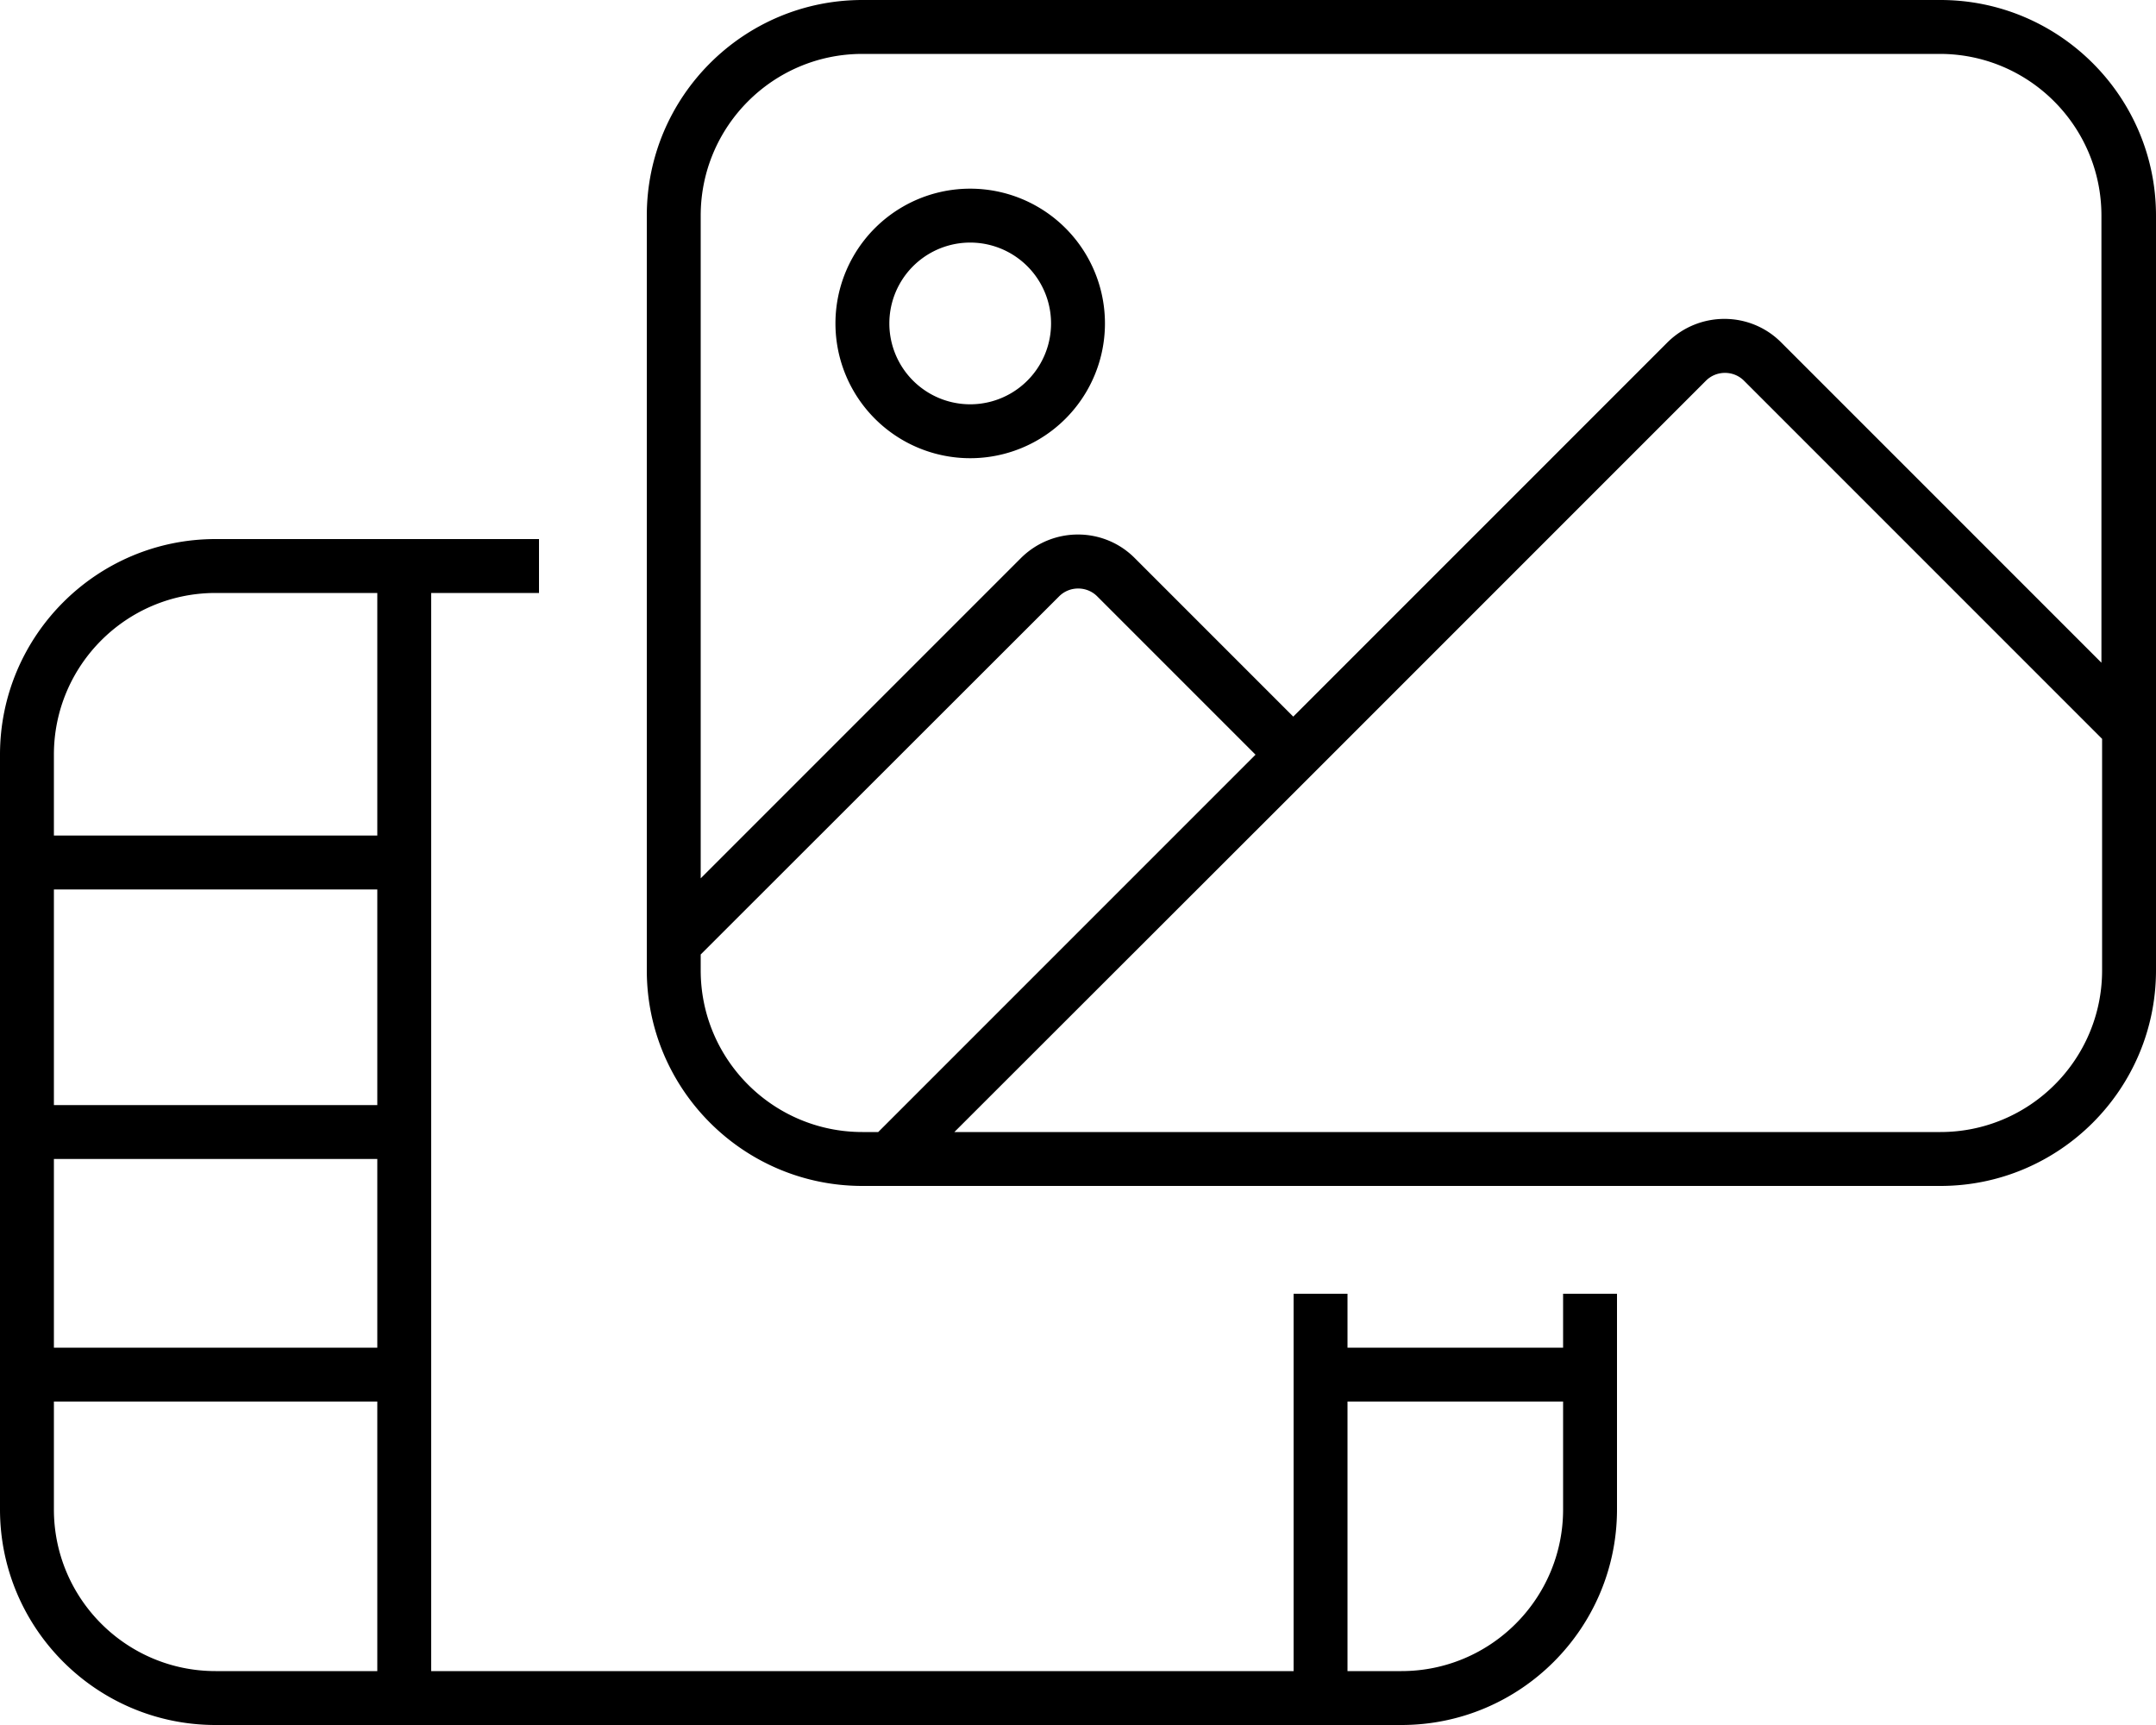 <svg xmlns="http://www.w3.org/2000/svg" viewBox="0 0 640 512"><!--! Font Awesome Pro 6.3.0 by @fontawesome - https://fontawesome.com License - https://fontawesome.com/license (Commercial License) Copyright 2023 Fonticons, Inc. --><path d="M256 16c-26.5 0-48 21.5-48 48V260.7l95-95c9.4-9.4 24.6-9.4 33.9 0l47 47 111-111c9.4-9.4 24.6-9.4 33.9 0l95 95V64c0-26.5-21.5-48-48-48H256zM208 283.3V288c0 26.5 21.5 48 48 48h4.7l112-112-47-47c-3.1-3.1-8.2-3.1-11.3 0L208 283.3zM283.3 336H576c26.5 0 48-21.5 48-48V219.3L517.7 113c-3.1-3.1-8.2-3.1-11.3 0L389.7 229.7 283.3 336zM192 64c0-35.3 28.7-64 64-64H576c35.3 0 64 28.7 64 64V288c0 35.3-28.7 64-64 64H256c-35.3 0-64-28.7-64-64V64zm96 8a24 24 0 1 0 0 48 24 24 0 1 0 0-48zm40 24a40 40 0 1 1 -80 0 40 40 0 1 1 80 0zM128 160h32v16H128v80 80 72 88H384V408 384h16v16h64V384h16v16 8 8 32c0 35.3-28.7 64-64 64H400h-8-8H128h-8-8H64c-35.3 0-64-28.7-64-64V416v-8-8V344v-8-8V264v-8-8V224c0-35.3 28.7-64 64-64h48 8 8zM112 400V344H16v56h96zm0 16H16v32c0 26.5 21.5 48 48 48h48V416zm288 80h16c26.5 0 48-21.5 48-48V416H400v80zM112 176H64c-26.5 0-48 21.5-48 48v24h96V176zM16 264v64h96V264H16z"/></svg>